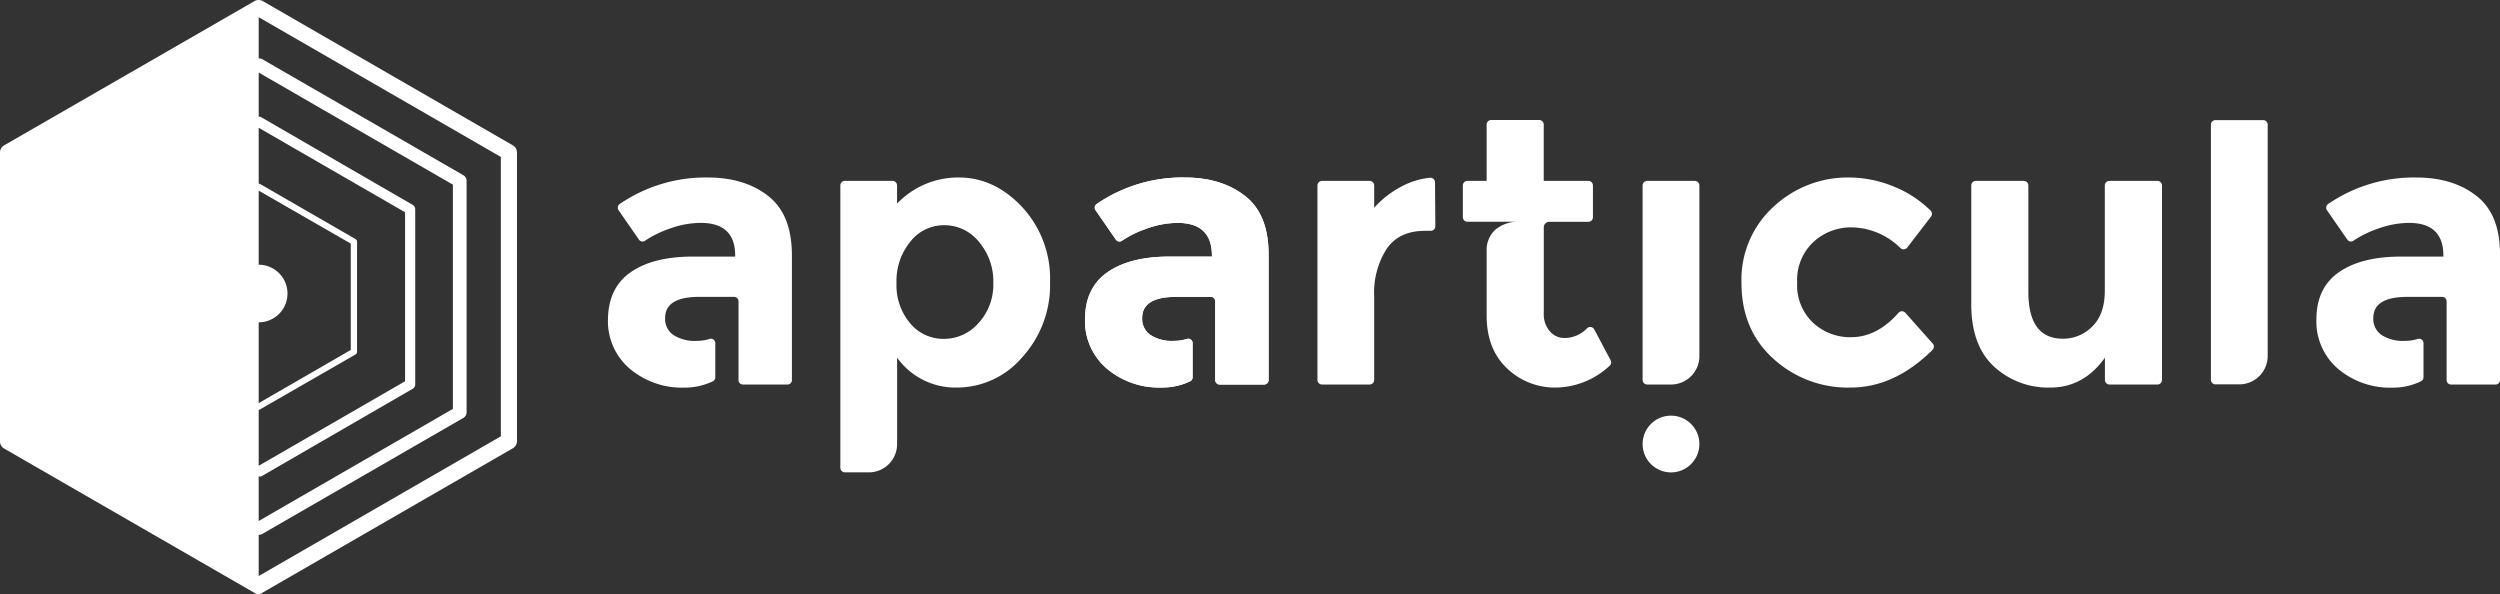 <svg xmlns="http://www.w3.org/2000/svg" viewBox="0 0 485.22 115.29"><rect x="0" y="0" width="485.22" height="115.29" fill="#333333" stroke="none"/><defs><style>.cls-1{fill:#fff;}</style></defs><title>logo aparticula</title><g id="Camada_2" data-name="Camada 2"><g id="Camada_1-2" data-name="Camada 1"><path class="cls-1" d="M168.63,91.69Z"/><polygon class="cls-1" points="174.14 86.18 174.14 86.17 174.14 86.18 174.14 86.18"/><path class="cls-1" d="M198.42,40.22q-5.4-5.77-12.31-5.77a16.37,16.37,0,0,0-12,5.07V36a.9.9,0,0,0-.9-.9H164a.9.9,0,0,0-.9.9V90.78a.9.9,0,0,0,.9.9h4.76a5.5,5.5,0,0,0,5.36-5.49h0V69.42a13.92,13.92,0,0,0,11.64,5.8,16.66,16.66,0,0,0,12.64-5.88,20.79,20.79,0,0,0,5.4-14.62A20.4,20.4,0,0,0,198.42,40.22Zm-8.56,22.55a8.9,8.9,0,0,1-6.69,3,8.35,8.35,0,0,1-6.5-3A11.46,11.46,0,0,1,174,54.91a12,12,0,0,1,2.68-8,8.27,8.27,0,0,1,6.58-3.2A8.55,8.55,0,0,1,190,46.94a11.82,11.82,0,0,1,2.79,8A11,11,0,0,1,189.86,62.77Z"/><path class="cls-1" d="M276.48,44.81q-4.92,0-7.35,3.49a15.86,15.86,0,0,0-2.42,9.22V73.74a.89.89,0,0,1-.89.89h-9.23a.89.89,0,0,1-.89-.89h0V36a.89.89,0,0,1,.89-.89h9.23a.89.89,0,0,1,.89.89h0v4.32A18.52,18.52,0,0,1,272,36.21a14.75,14.75,0,0,1,5.52-1.71.9.9,0,0,1,1,.89l.06,8.51a.89.89,0,0,1-.88.9h-1.22Z"/><path class="cls-1" d="M359.21,65.45q5.11,0,9.27-4.74a.89.89,0,0,1,1.26-.07l.07.07,5.29,5.95a.9.9,0,0,1,0,1.23q-7.39,7.33-15.94,7.33a21.42,21.42,0,0,1-15-5.62Q338,64,338,54.91a19.11,19.11,0,0,1,6.21-14.77,21.06,21.06,0,0,1,14.73-5.69,23,23,0,0,1,8.63,1.76,21.77,21.77,0,0,1,7.13,4.66.89.89,0,0,1,.08,1.18l-4.61,6a.89.89,0,0,1-1.25.16l-.09-.08a13.72,13.72,0,0,0-9.44-4A10.73,10.73,0,0,0,351.93,47a10.07,10.07,0,0,0-3.12,7.86,10,10,0,0,0,3.12,7.82A10.62,10.62,0,0,0,359.21,65.45Z"/><path class="cls-1" d="M418.71,35.11h-9.3a.89.89,0,0,0-.89.89h0V56.41q0,4.56-2.42,6.94a7.89,7.89,0,0,1-5.73,2.39q-6.69,0-6.69-9.11V36a.89.89,0,0,0-.89-.89h-9.3a.89.89,0,0,0-.89.89h0V59.06q0,8,4.41,12.08a15.46,15.46,0,0,0,10.91,4.08q6.5,0,10.62-5.8v4.32a.89.89,0,0,0,.89.89h9.3a.89.89,0,0,0,.89-.89h0V36a.89.89,0,0,0-.89-.89Z"/><path class="cls-1" d="M149.11,38.05q-4.56-3.6-11.75-3.6a29.5,29.5,0,0,0-17.09,5.15.86.86,0,0,0-.21,1.2h0L124,46.5a.85.85,0,0,0,1.18.23h0a20.6,20.6,0,0,1,4.72-2.33,18.08,18.08,0,0,1,6.1-1.14q6.68,0,6.69,6.32v.22h-8.23q-7.64,0-12,3T118,61.89a12.11,12.11,0,0,0,4.26,9.7,15.67,15.67,0,0,0,10.54,3.64A12.57,12.57,0,0,0,138.36,74a.86.86,0,0,0,.47-.77V66.6a.85.85,0,0,0-1.1-.82,8.36,8.36,0,0,1-2.54.38A7.64,7.64,0,0,1,130.67,65a3.78,3.78,0,0,1-1.58-3.27q0-4.11,6.61-4.11h6.78a.86.86,0,0,1,.86.86h0V73.77a.86.86,0,0,0,.86.86h8.64a.86.86,0,0,0,.86-.86h0V49.43Q153.66,41.6,149.11,38.05Z"/><path class="cls-1" d="M241.67,38.05q-4.56-3.6-11.75-3.6a29.5,29.5,0,0,0-17.08,5.15.86.86,0,0,0-.21,1.2h0l3.94,5.7a.85.85,0,0,0,1.18.23h0a20.6,20.6,0,0,1,4.72-2.33,18.08,18.08,0,0,1,6.06-1.14q6.68,0,6.69,6.32v.22H227q-7.64,0-12,3t-4.41,9.07a12.11,12.11,0,0,0,4.26,9.7,15.67,15.67,0,0,0,10.54,3.64A12.57,12.57,0,0,0,231,74a.86.86,0,0,0,.47-.77V66.6a.85.85,0,0,0-1.1-.82,8.36,8.36,0,0,1-2.54.38A7.64,7.64,0,0,1,223.26,65a3.78,3.78,0,0,1-1.58-3.27q0-4.11,6.61-4.11H235a.86.86,0,0,1,.86.86V73.77a.86.86,0,0,0,.86.86h8.64a.86.86,0,0,0,.86-.86V49.43Q246.23,41.6,241.67,38.05Z"/><path class="cls-1" d="M241.67,38.05q-4.56-3.6-11.75-3.6a29.5,29.5,0,0,0-17.08,5.15.86.86,0,0,0-.21,1.2h0l3.94,5.7a.85.85,0,0,0,1.18.23h0a20.6,20.6,0,0,1,4.72-2.33,18.08,18.08,0,0,1,6.06-1.14q6.68,0,6.69,6.32v.22H227q-7.64,0-12,3t-4.41,9.07a12.11,12.11,0,0,0,4.26,9.7,15.67,15.67,0,0,0,10.54,3.64A12.57,12.57,0,0,0,231,74a.86.86,0,0,0,.47-.77V66.6a.85.85,0,0,0-1.1-.82,8.36,8.36,0,0,1-2.54.38A7.64,7.64,0,0,1,223.26,65a3.78,3.78,0,0,1-1.58-3.27q0-4.11,6.61-4.11H235a.86.86,0,0,1,.86.86V73.77a.86.86,0,0,0,.86.86h8.64a.86.86,0,0,0,.86-.86V49.43Q246.23,41.6,241.67,38.05Z"/><path class="cls-1" d="M480.69,38.05q-4.56-3.6-11.75-3.6a29.5,29.5,0,0,0-17.09,5.15.86.86,0,0,0-.21,1.2h0l3.94,5.7a.85.85,0,0,0,1.18.23h0a20.6,20.6,0,0,1,4.72-2.33,18.08,18.08,0,0,1,6.06-1.14q6.68,0,6.69,6.32v.22H466q-7.64,0-12,3t-4.41,9.07a12.11,12.11,0,0,0,4.21,9.73,15.67,15.67,0,0,0,10.54,3.64A12.57,12.57,0,0,0,469.9,74a.86.86,0,0,0,.47-.77V66.6a.85.85,0,0,0-1.1-.82,8.36,8.36,0,0,1-2.54.38A7.64,7.64,0,0,1,462.21,65a3.78,3.78,0,0,1-1.58-3.27q0-4.11,6.61-4.11H474a.86.86,0,0,1,.86.86V73.77a.86.86,0,0,0,.86.86h8.64a.86.86,0,0,0,.86-.86V49.43Q485.24,41.6,480.69,38.05Z"/><path class="cls-1" d="M309.43,63.94a.89.89,0,0,0-1.4-.23,6.07,6.07,0,0,1-4.43,1.89,3.66,3.66,0,0,1-2.79-1.29,5.08,5.08,0,0,1-1.18-3.56V44.12a1.07,1.07,0,0,1,1.07-1.07h7.58a.89.89,0,0,0,.89-.89h0V36a.89.89,0,0,0-.89-.89h-8.66V24.18a.89.89,0,0,0-.89-.89h-9.3a.89.89,0,0,0-.89.89h0V35.11h-3.73a.89.89,0,0,0-.89.89h0v6.15a.89.89,0,0,0,.89.89h9.85a6.73,6.73,0,0,0-4.51,1.61,5.36,5.36,0,0,0-1.61,4V61.26q0,6.47,3.93,10.21a13.42,13.42,0,0,0,9.62,3.75A15.6,15.6,0,0,0,312.4,71a.89.89,0,0,0,.2-1.09Z"/><circle class="cls-1" cx="324.32" cy="86.18" r="5.51"/><path class="cls-1" d="M328.93,35.11H319.7a.89.89,0,0,0-.89.89h0V73.74a.89.89,0,0,0,.89.89h4.62a5.51,5.51,0,0,0,5.51-5.51h0V36a.89.89,0,0,0-.89-.89Z"/><path class="cls-1" d="M439.18,23.31H430a.89.89,0,0,0-.89.89h0V73.74a.89.89,0,0,0,.89.86h4.62a5.51,5.51,0,0,0,5.51-5.51h0V24.2a.89.89,0,0,0-.89-.89Z"/><path class="cls-1" d="M99.54,28.21,51,.21a1.6,1.6,0,0,0-1.6,0L.8,28.21A1.6,1.6,0,0,0,0,29.6v56a1.6,1.6,0,0,0,.84,1.48l48.57,28A1.32,1.32,0,0,0,51,115L99.54,87a1.6,1.6,0,0,0,.8-1.39v-56A1.6,1.6,0,0,0,99.54,28.21ZM50.21,62.56a5.59,5.59,0,1,0,0-11.18V37L68.08,47.28V67.92L50.21,78.24Zm0,17a.61.61,0,0,0,.31-.13L69,68.8a.61.61,0,0,0,.3-.53V46.93a.61.61,0,0,0-.3-.53L50.51,35.73a.61.61,0,0,0-.3-.08V24.8L78.62,41.2V74L50.21,90.4Zm0,12.89a1,1,0,0,0,.52,0l29.38-17a1,1,0,0,0,.48-.84v-34a1,1,0,0,0-.48-.84l-29.38-17a1,1,0,0,0-.52-.13V14.08L87.9,35.84V79.36L50.21,101.12Zm47-7.77-47,27.12v-8a1.28,1.28,0,0,0,.71-.18l39-22.5a1.28,1.28,0,0,0,.64-1.11v-45A1.28,1.28,0,0,0,89.92,34l-39-22.5a1.27,1.27,0,0,0-.71-.16v-8l47,27.12Z"/></g></g></svg>